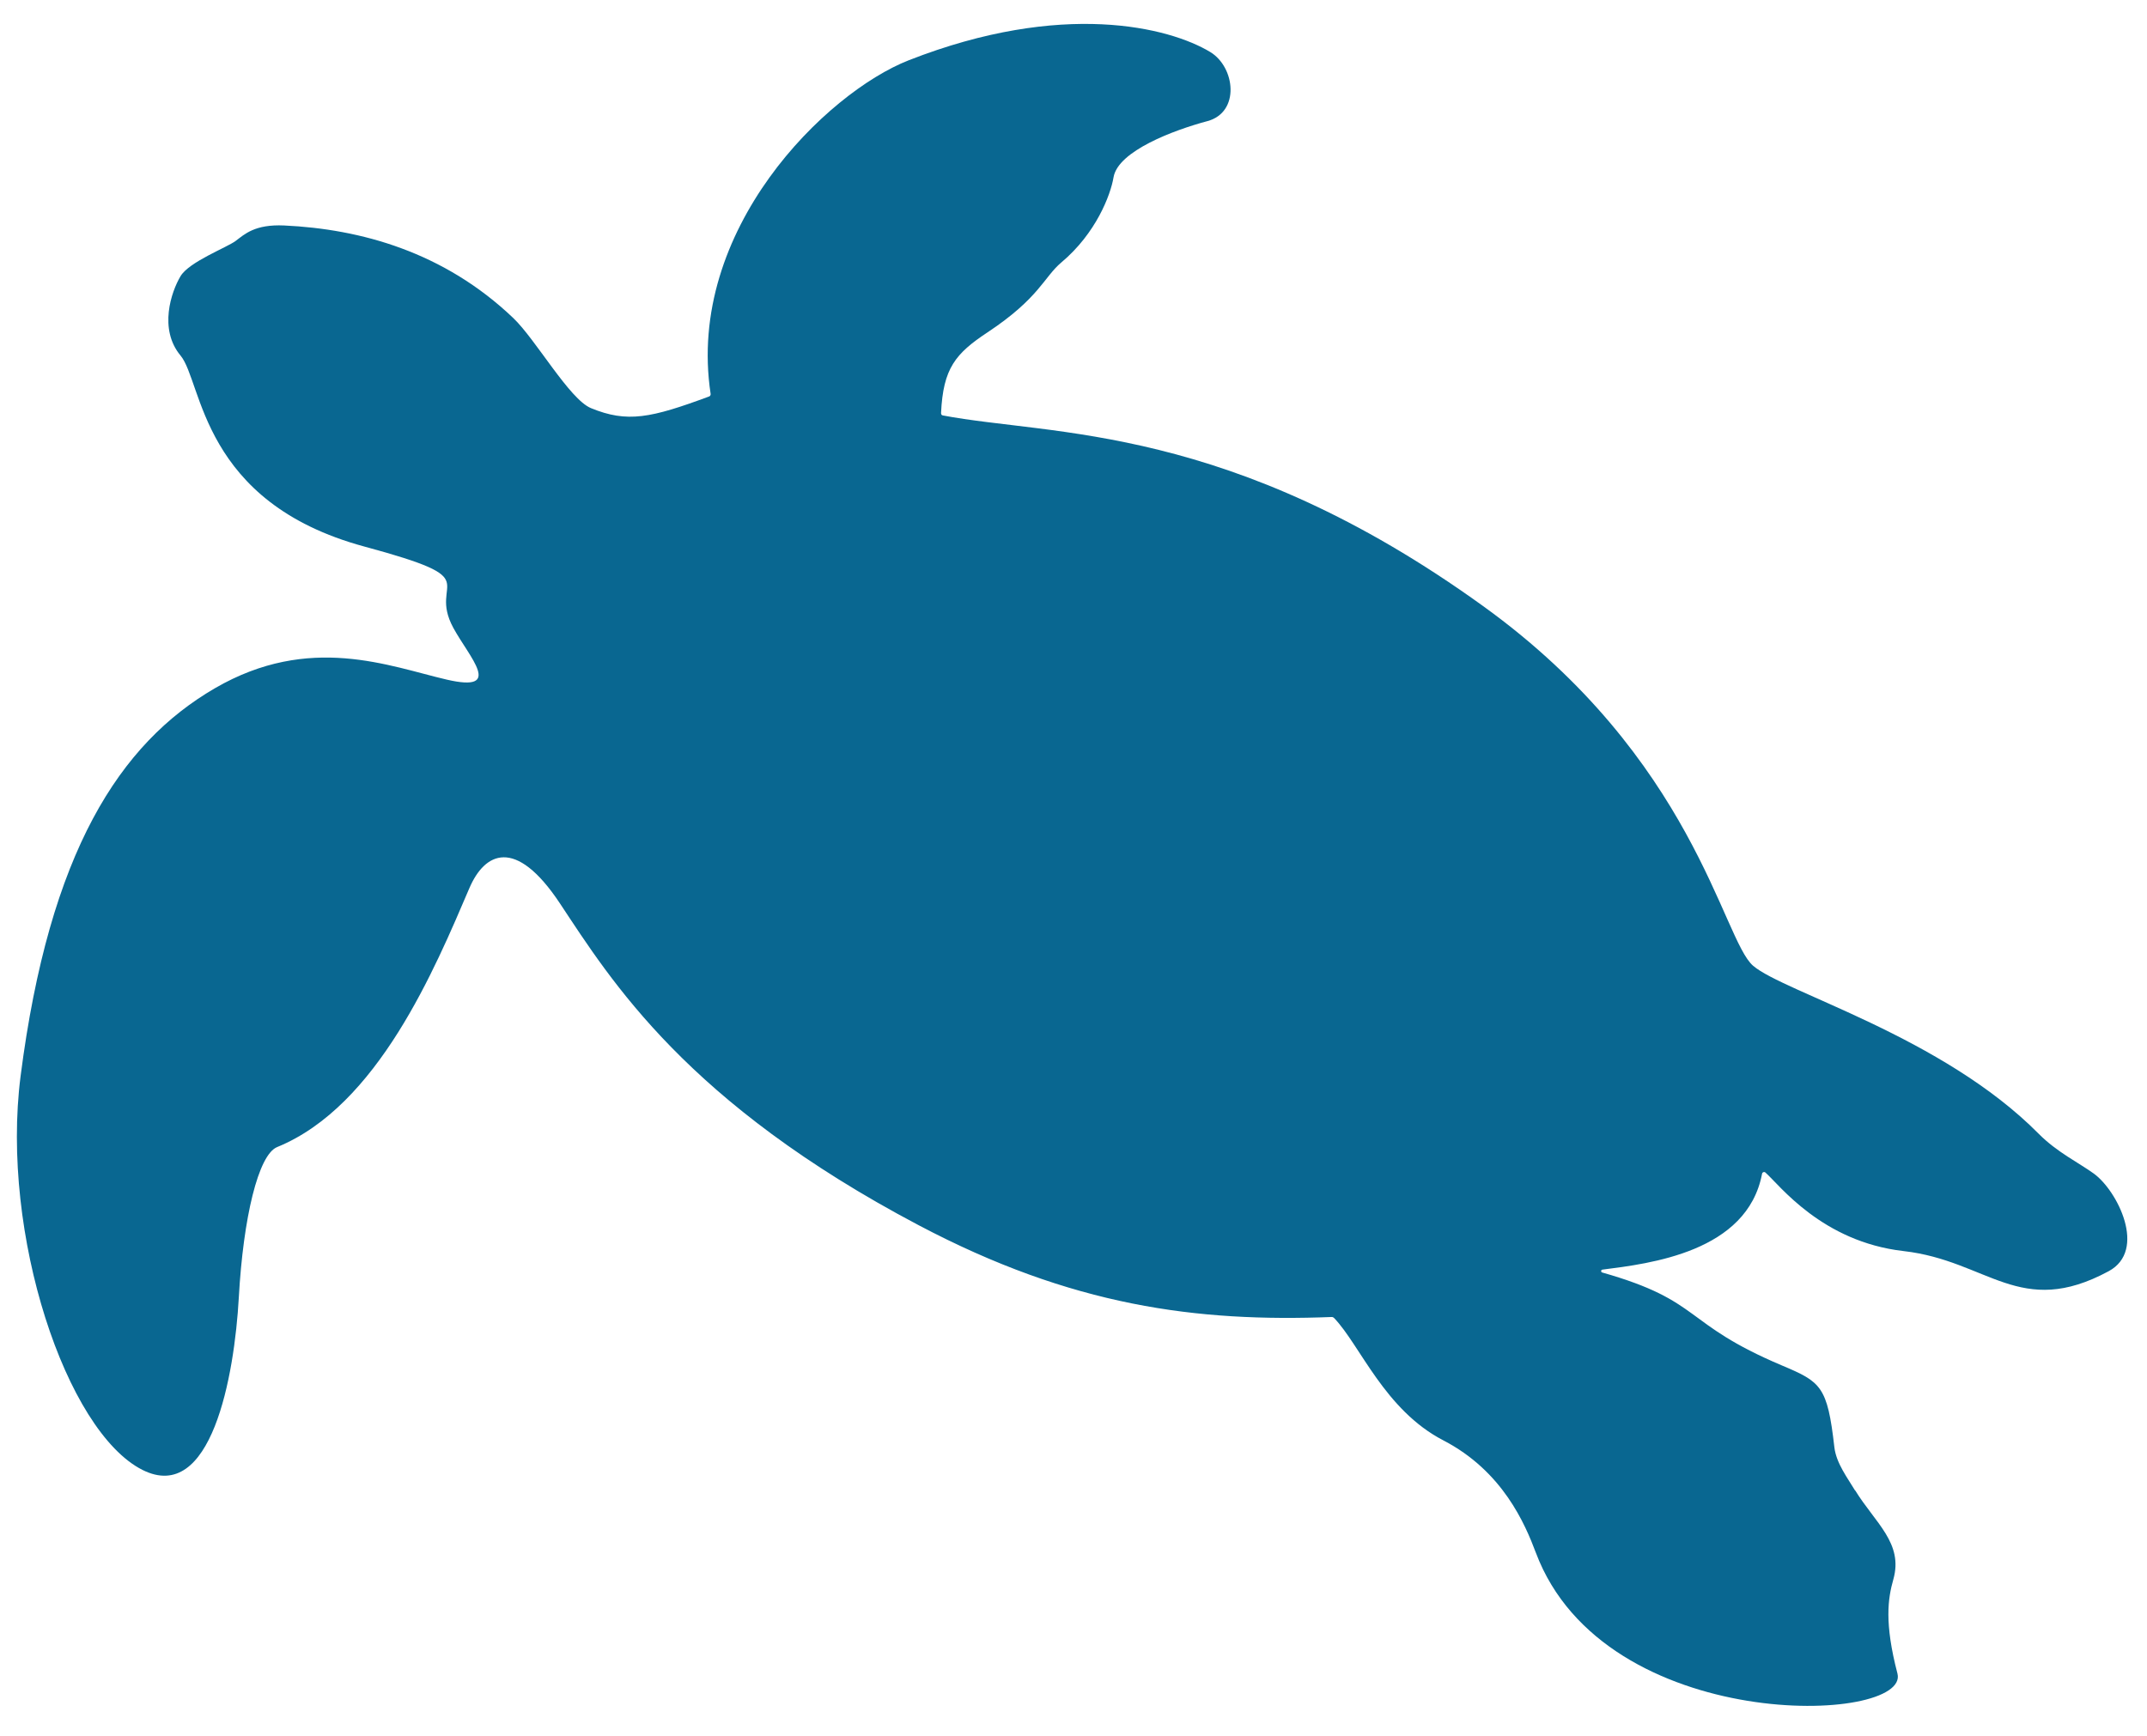 <?xml version="1.0" encoding="UTF-8" standalone="no"?><svg xmlns="http://www.w3.org/2000/svg" xmlns:xlink="http://www.w3.org/1999/xlink" fill="#000000" height="123.4" preserveAspectRatio="xMidYMid meet" version="1" viewBox="-1.2 -1.7 152.6 123.4" width="152.6" zoomAndPan="magnify"><g id="change1_1"><path d="M147.622,81.739c-1.061-0.77-2.627-1.525-3.924-2.836 c-6.854-6.925-18.098-10.058-20.292-11.939c-2.195-1.881-4.183-14.75-19.195-25.576 C86.169,28.378,73.613,29.317,65.802,27.834c-0.086-0.016-0.119-0.096-0.115-0.183 c0.149-3.171,1.026-4.214,3.302-5.722c3.687-2.443,4.005-3.928,5.251-4.974 c2.472-2.075,3.499-4.811,3.705-6.046c0.314-1.881,4.313-3.368,6.664-3.995 c2.351-0.627,1.988-3.841,0.21-4.916C81.926,0.247,74.322-1.701,63.387,2.586 c-5.86,2.297-15.852,12.039-14.078,23.722c0.011,0.073-0.037,0.154-0.106,0.179 c-4.139,1.536-5.818,1.891-8.4,0.829c-1.529-0.629-3.917-4.873-5.521-6.404 c-4.937-4.711-10.86-6.328-16.282-6.581c-2.089-0.097-2.822,0.627-3.449,1.097 c-0.627,0.47-3.307,1.483-3.919,2.508c-0.661,1.107-1.567,3.762,0,5.643 c1.567,1.881,1.435,10.43,13.073,13.581c9.027,2.443,4.429,2.306,6.317,5.781 c1.137,2.093,3.62,4.621-0.455,3.68c-4.076-0.941-9.754-3.307-16.495,0.612 C7.333,51.152,2.308,58.83,0.263,74.812c-1.438,11.238,3.244,25.255,8.655,27.989 c4.895,2.473,6.544-6.633,6.857-12.276c0.314-5.643,1.384-10.128,2.723-10.673 c7.161-2.919,11.215-12.69,13.662-18.405c1.079-2.52,3.27-3.697,6.438,1.082 c3.654,5.513,8.996,14.17,25.497,22.879c10.908,5.758,19.749,6.9,29.371,6.525 c0.051-0.002,0.122,0.037,0.158,0.074c1.85,1.933,3.585,6.532,7.756,8.694 c4.232,2.194,5.815,5.951,6.584,7.994c4.898,13.016,26.639,12.192,25.699,8.587 c-0.941-3.605-0.677-5.338-0.294-6.687c0.731-2.575-1.278-4.011-2.709-6.331 c-0.004-0.006-0.013-0-0.018-0.008c-0.491-0.831-1.333-1.916-1.464-3.071 c-0.492-4.338-0.955-4.636-3.723-5.805c-7.131-3.012-5.611-4.575-12.776-6.61 c-0.11-0.031-0.1-0.19,0.013-0.204c3.369-0.43,10.293-1.247,11.347-6.815 c0.021-0.113,0.155-0.163,0.242-0.086c1.009,0.894,4.014,4.919,9.819,5.582 c6.005,0.686,8.267,4.833,14.575,1.431C151.427,87.193,149.3,82.957,147.622,81.739z" fill="#096791"/></g></svg>